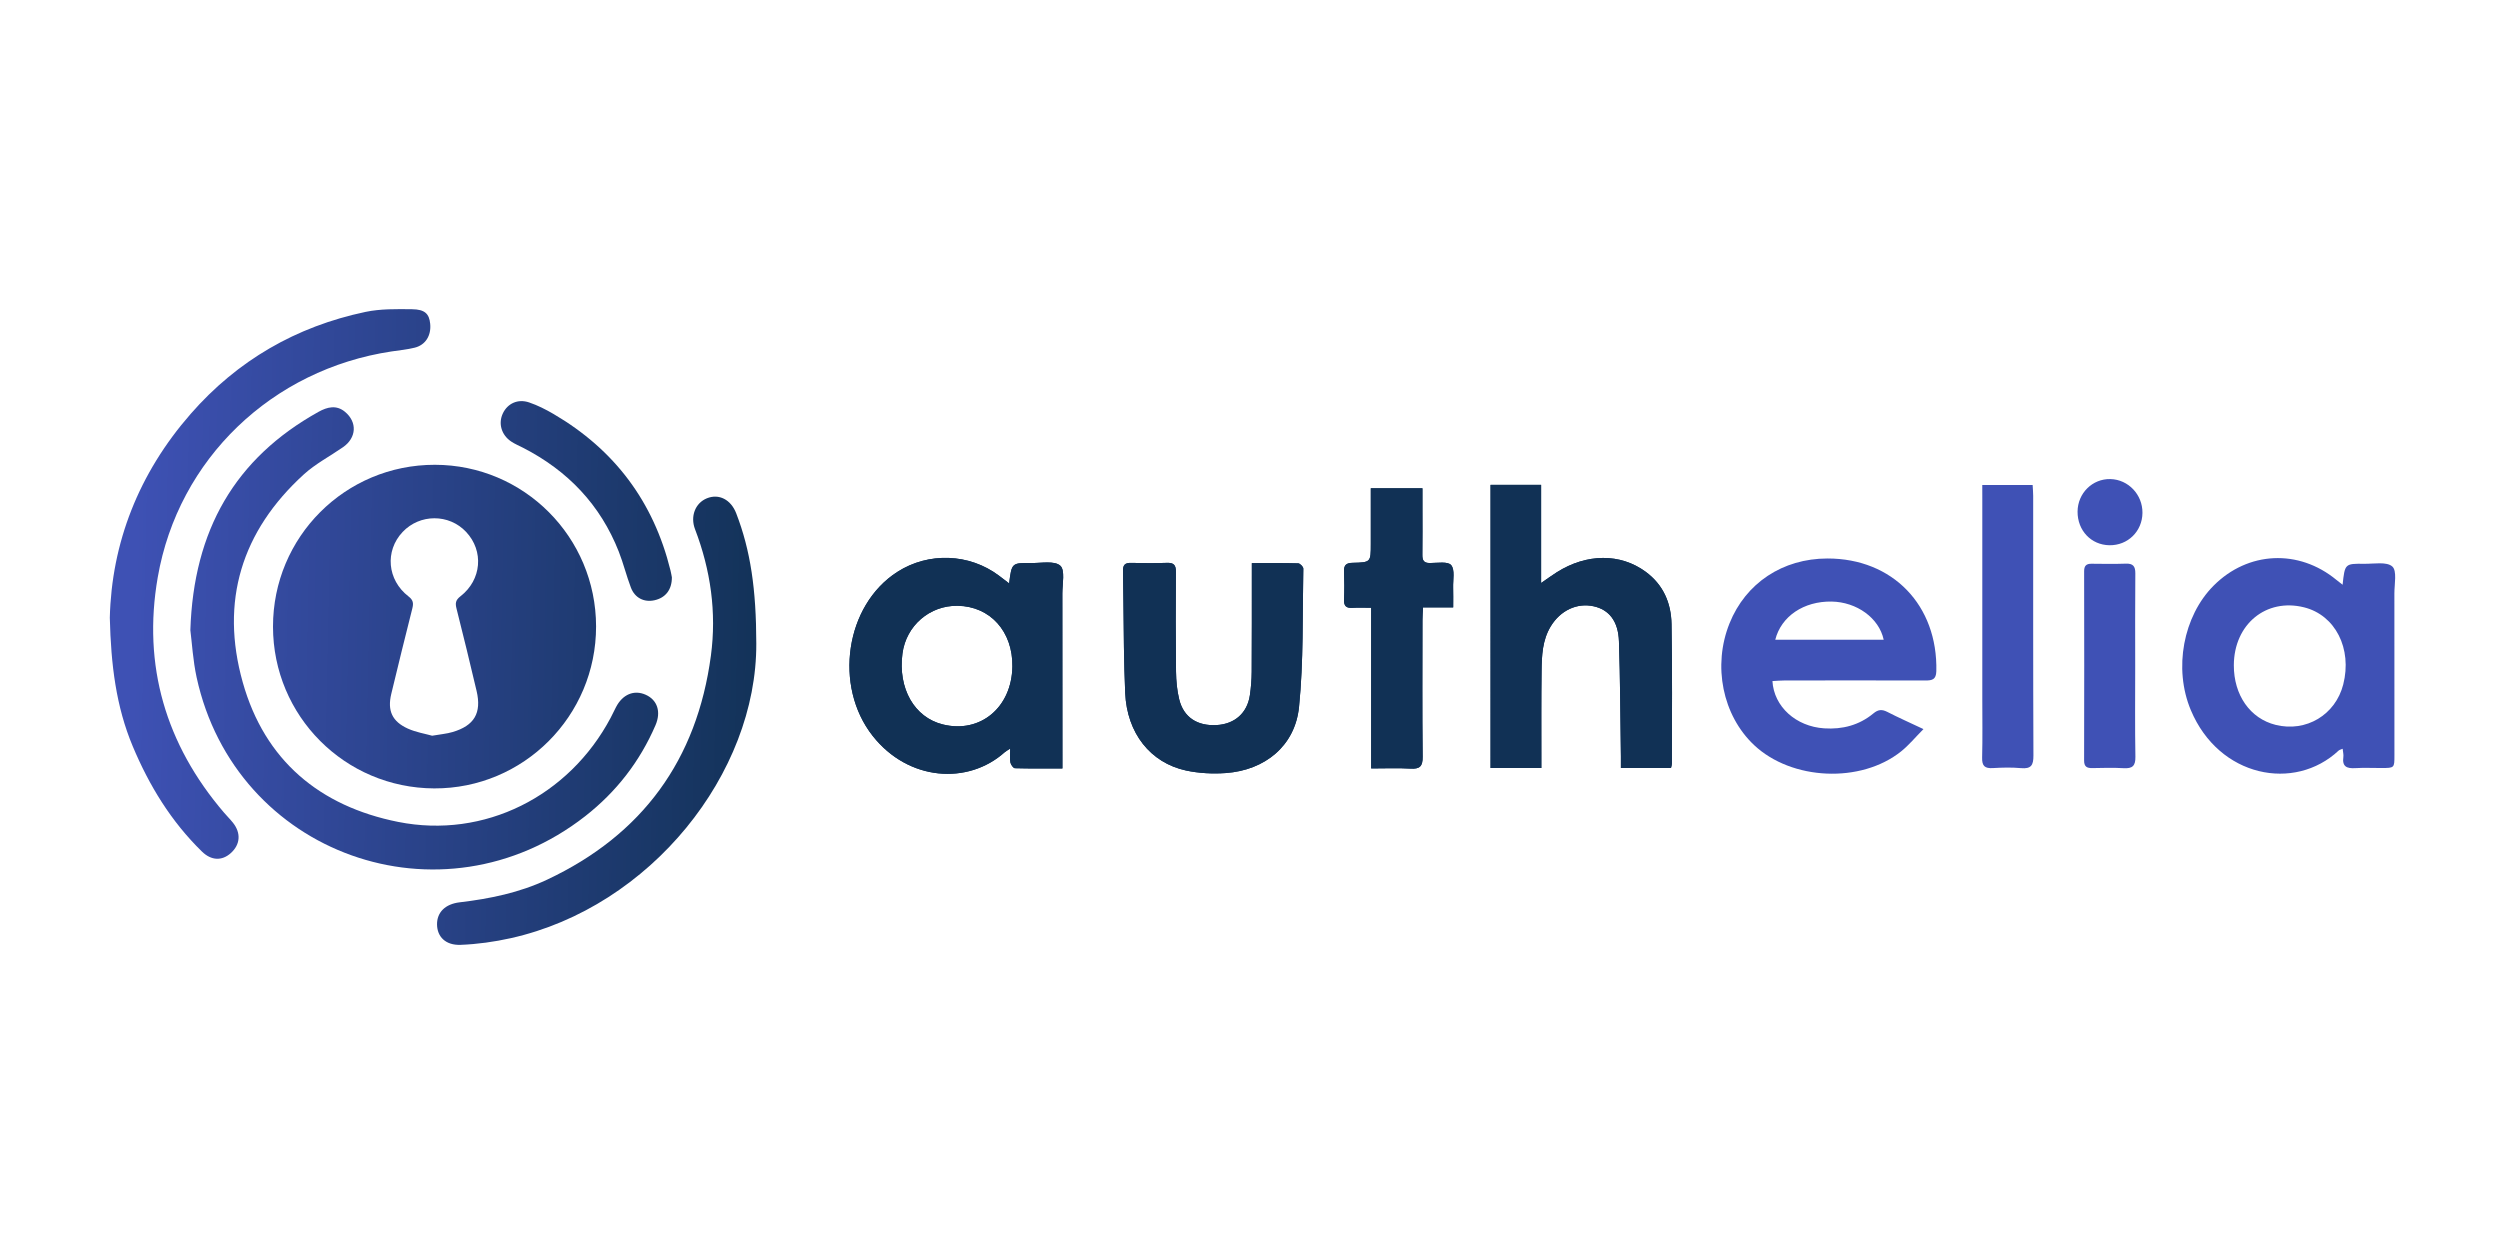 <?xml version="1.0" encoding="utf-8"?>
<!-- Generator: Adobe Illustrator 27.0.1, SVG Export Plug-In . SVG Version: 6.00 Build 0)  -->
<svg version="1.1" xmlns="http://www.w3.org/2000/svg" xmlns:xlink="http://www.w3.org/1999/xlink" x="0px" y="0px"
	 viewBox="0 0 1024 512" style="enable-background:new 0 0 1024 512;" xml:space="preserve">
<style type="text/css">
	.st0{fill:#3F51B5;}
	.st1{fill:url(#SVGID_1_);}
	.st2{fill:url(#SVGID_00000098943906421531985000000007855692233522569897_);}
	.st3{fill:url(#SVGID_00000134937885666538423460000005379337246610690185_);}
	.st4{fill:url(#SVGID_00000098940090770743395320000015461892555010947995_);}
	.st5{fill:#113155;}
	.st6{fill:url(#SVGID_00000062871512223775945570000005712029752810653313_);}
	.st7{fill:url(#SVGID_00000036218858051584663980000002948073497366357135_);}
	.st8{fill:url(#SVGID_00000059278915670744628810000016325055353350768025_);}
	.st9{fill:url(#SVGID_00000070799823070288451170000002633426382263394980_);}
	.st10{fill:url(#SVGID_00000101085838874809630000000005722404016396012684_);}
</style>
<g id="Title:_elia">
	<g>
		<path class="st0" d="M959.53,239.51c0.92-8.61,0.92-8.69,8.93-8.58c3.94,0.05,9.12-0.96,11.43,1.11
			c1.99,1.79,0.84,7.23,0.85,11.05c0.04,22.11,0.02,44.23,0.02,66.34c0,5.13-0.01,5.14-5.29,5.15c-3.6,0.01-7.2-0.17-10.79,0.05
			c-3.45,0.21-5.4-0.66-4.84-4.57c0.14-0.98-0.16-2.02-0.29-3.37c-0.77,0.34-1.31,0.43-1.64,0.74
			c-18.05,16.94-49.01,10.97-60.55-16.57c-7.16-17.07-3.08-38.51,9.33-50.97c14.07-14.13,34.87-15.1,50.3-2.37
			C957.67,238.1,958.4,238.63,959.53,239.51z M914.98,272.45c-0.05,12.26,6.67,21.86,17.13,24.46c12.47,3.1,24.51-4.1,27.68-16.55
			c3.74-14.68-3.24-28.42-16.06-31.6C928.17,244.89,915.05,255.71,914.98,272.45z"/>
		<path class="st0" d="M874.58,273.21c0,12.26-0.13,24.51,0.08,36.77c0.07,3.77-1.25,4.88-4.82,4.67
			c-4.25-0.25-8.52-0.12-12.78-0.04c-2.23,0.04-3.42-0.53-3.41-3.11c0.07-25.84,0.06-51.69,0.01-77.53c0-2.27,0.92-3.09,3.08-3.06
			c4.66,0.05,9.33,0.13,13.99-0.04c2.98-0.11,3.92,1.08,3.9,3.98C874.51,247.63,874.58,260.42,874.58,273.21z"/>
		<path class="st0" d="M877.55,210.09c-0.08,7.56-6.01,13.36-13.54,13.24c-7.49-0.12-13.07-6.02-13.04-13.76
			c0.04-7.54,6.08-13.53,13.47-13.34C871.78,196.42,877.63,202.62,877.55,210.09z"/>
		<path class="st0" d="M811.94,198.66c7.32,0,13.8,0,20.63,0c0.08,1.64,0.22,3.06,0.22,4.48c0.01,35.44-0.05,70.89,0.1,106.33
			c0.02,3.98-0.94,5.53-5.07,5.16c-3.83-0.35-7.73-0.25-11.58-0.02c-3.26,0.19-4.45-0.86-4.36-4.25c0.21-8.12,0.07-16.25,0.07-24.38
			c0-27.32,0-54.63,0-81.95C811.94,202.34,811.94,200.65,811.94,198.66z"/>
		<path class="st0" d="M725.99,278.97c0.61,10.5,9.63,18.6,21.2,19.36c7.47,0.5,14.34-1.29,20.15-6.11
			c1.95-1.62,3.49-1.75,5.69-0.63c4.59,2.36,9.31,4.45,14.82,7.05c-3.37,3.4-5.99,6.6-9.14,9.12
			c-16.49,13.21-44.83,11.92-60.22-2.56c-12.95-12.19-17.06-32.51-10.07-49.89c6.63-16.5,21.77-26.53,40.08-26.55
			c26.75-0.04,45.26,19.2,44.62,46.17c-0.08,3.49-1.8,3.81-4.52,3.8c-19.19-0.05-38.39-0.03-57.58-0.01
			C729.34,278.72,727.66,278.88,725.99,278.97z M727.15,262.03c14.97,0,29.65,0,44.41,0c-1.91-8.91-11.05-15.47-21.37-15.63
			C738.85,246.22,729.59,252.4,727.15,262.03z"/>
	</g>
</g>
<g id="Title:_auth">
	<g>
		<g>
			<linearGradient id="SVGID_1_" gradientUnits="userSpaceOnUse" x1="-9749.754" y1="41.796" x2="-6450.026" y2="111.263">
				<stop  offset="0" style="stop-color:#3E51B4"/>
				<stop  offset="1" style="stop-color:#123257"/>
			</linearGradient>
			<path class="st1" d="M684.81,312.79c0,0.52-0.21,1.03-0.37,1.79h-20.52c0-1.68,0.02-3.22,0-4.75
				c-0.24-15.72-0.27-31.45-0.8-47.16c-0.28-8.29-4.09-12.96-10.36-14.34c-6.85-1.51-13.64,1.71-17.6,8.25
				c-3.41,5.63-3.65,11.92-3.73,18.17c-0.16,11.73-0.08,23.47-0.09,35.2c-0.01,1.44,0,2.89,0,4.61h-20.81V198.59h20.71v40.21
				c2.55-1.75,4.43-3.14,6.41-4.39c12.31-7.79,26.06-7.8,36.39-0.23c7.28,5.34,10.46,12.86,10.62,21.43
				C685.01,274.66,684.81,293.73,684.81,312.79z"/>
			
				<linearGradient id="SVGID_00000180350179049489572600000000231703328386163894_" gradientUnits="userSpaceOnUse" x1="-9749.754" y1="41.796" x2="-6450.026" y2="111.263">
				<stop  offset="0" style="stop-color:#3E51B4"/>
				<stop  offset="1" style="stop-color:#123257"/>
			</linearGradient>
			<path style="fill:url(#SVGID_00000180350179049489572600000000231703328386163894_);" d="M595.21,240.67
				c0.08,2.52,0.02,5.03,0.02,8.12h-12.36c-0.1,2.11-0.23,3.66-0.23,5.22c-0.02,18.66-0.12,37.32,0.08,55.98
				c0.04,3.96-1.21,5.05-4.99,4.83c-5.16-0.3-10.36-0.07-16.1-0.07v-65.81c-2.88,0-5.25-0.13-7.59,0.03
				c-2.54,0.18-3.64-0.69-3.52-3.37c0.16-3.86,0.15-7.73,0-11.59c-0.1-2.63,0.99-3.42,3.53-3.48c7.44-0.17,7.43-0.26,7.43-7.72V200
				h21.15v8.39c0,6.26,0.06,12.53-0.03,18.79c-0.03,2.26,0.51,3.46,3.09,3.44c3.02-0.02,7.39-0.75,8.71,0.86
				c0.81,0.98,0.98,2.49,0.97,4.15C595.36,237.29,595.16,239.09,595.21,240.67z"/>
			
				<linearGradient id="SVGID_00000176721977732145017730000005443469361050315695_" gradientUnits="userSpaceOnUse" x1="-9749.754" y1="41.796" x2="-6450.026" y2="111.263">
				<stop  offset="0" style="stop-color:#3E51B4"/>
				<stop  offset="1" style="stop-color:#123257"/>
			</linearGradient>
			<path style="fill:url(#SVGID_00000176721977732145017730000005443469361050315695_);" d="M533.84,232.9
				c-0.39,18.9,0.15,37.91-1.76,56.67c-1.62,15.93-13.94,25.92-30.02,27.07c-5.38,0.38-11,0.09-16.27-1.04
				c-14.57-3.16-24.2-15.27-24.91-31.79c-0.54-12.46-0.6-24.94-0.73-37.42c-0.04-4.18-0.09-8.36-0.17-12.55
				c-0.05-2.42,0.83-3.32,3.24-3.27c4.93,0.1,9.87,0.15,14.8-0.02c2.8-0.09,3.65,0.94,3.63,3.71c-0.1,13.6-0.11,27.2,0.05,40.79
				c0.05,3.84,0.4,7.76,1.32,11.47c1.82,7.32,7.42,10.92,15.34,10.47c7.39-0.42,12.53-4.95,13.59-12.24
				c0.46-3.15,0.72-6.37,0.74-9.55c0.09-13.2,0.05-26.4,0.06-39.6v-4.95c6.79,0,12.9-0.08,19,0.1
				C532.5,230.77,533.85,232.16,533.84,232.9z"/>
			
				<linearGradient id="SVGID_00000081625184514868703260000000858112059157233590_" gradientUnits="userSpaceOnUse" x1="-9749.754" y1="41.796" x2="-6450.026" y2="111.263">
				<stop  offset="0" style="stop-color:#3E51B4"/>
				<stop  offset="1" style="stop-color:#123257"/>
			</linearGradient>
			<path style="fill:url(#SVGID_00000081625184514868703260000000858112059157233590_);" d="M434.28,231.7
				c-2.4-2.12-7.76-1.03-11.84-1.08c-8.04-0.1-8.04-0.03-9.1,8.35c-1.67-1.28-2.91-2.24-4.16-3.18
				c-12.13-9.12-28.85-9.74-41.64-1.53c-21.3,13.66-26.18,46.76-10.06,67.2c14.59,18.48,39,20.12,54.04,6.66
				c0.46-0.41,1.03-0.69,2.25-1.5c0,2.34-0.21,4.05,0.09,5.67c0.17,0.91,1.18,2.35,1.84,2.37c6.35,0.18,12.71,0.1,19.47,0.1v-5.28
				c0-22.11,0.02-44.23-0.03-66.35C435.14,239.17,436.34,233.51,434.28,231.7z M386.21,296.74c-11.7-2.88-18.45-14.72-16.56-29.06
				c1.5-11.4,11.16-19.75,22.62-19.55c13.34,0.22,22.62,10.55,22.4,24.9C414.42,289.77,401.53,300.51,386.21,296.74z"/>
		</g>
	</g>
	<g>
		<g>
			<path class="st5" d="M684.81,312.79c0,0.52-0.21,1.03-0.37,1.79h-20.52c0-1.68,0.02-3.22,0-4.75
				c-0.24-15.72-0.27-31.45-0.8-47.16c-0.28-8.29-4.09-12.96-10.36-14.34c-6.85-1.51-13.64,1.71-17.6,8.25
				c-3.41,5.63-3.65,11.92-3.73,18.17c-0.16,11.73-0.08,23.47-0.09,35.2c-0.01,1.44,0,2.89,0,4.61h-20.81V198.59h20.71v40.21
				c2.55-1.75,4.43-3.14,6.41-4.39c12.31-7.79,26.06-7.8,36.39-0.23c7.28,5.34,10.46,12.86,10.62,21.43
				C685.01,274.66,684.81,293.73,684.81,312.79z"/>
			<path class="st5" d="M595.21,240.67c0.08,2.52,0.02,5.03,0.02,8.12h-12.36c-0.1,2.11-0.23,3.66-0.23,5.22
				c-0.02,18.66-0.12,37.32,0.08,55.98c0.04,3.96-1.21,5.05-4.99,4.83c-5.16-0.3-10.36-0.07-16.1-0.07v-65.81
				c-2.88,0-5.25-0.13-7.59,0.03c-2.54,0.18-3.64-0.69-3.52-3.37c0.16-3.86,0.15-7.73,0-11.59c-0.1-2.63,0.99-3.42,3.53-3.48
				c7.44-0.17,7.43-0.26,7.43-7.72V200h21.15v8.39c0,6.26,0.06,12.53-0.03,18.79c-0.03,2.26,0.51,3.46,3.09,3.44
				c3.02-0.02,7.39-0.75,8.71,0.86c0.81,0.98,0.98,2.49,0.97,4.15C595.36,237.29,595.16,239.09,595.21,240.67z"/>
			<path class="st5" d="M533.84,232.9c-0.39,18.9,0.15,37.91-1.76,56.67c-1.62,15.93-13.94,25.92-30.02,27.07
				c-5.38,0.38-11,0.09-16.27-1.04c-14.57-3.16-24.2-15.27-24.91-31.79c-0.54-12.46-0.6-24.94-0.73-37.42
				c-0.04-4.18-0.09-8.36-0.17-12.55c-0.05-2.42,0.83-3.32,3.24-3.27c4.93,0.1,9.87,0.15,14.8-0.02c2.8-0.09,3.65,0.94,3.63,3.71
				c-0.1,13.6-0.11,27.2,0.05,40.79c0.05,3.84,0.4,7.76,1.32,11.47c1.82,7.32,7.42,10.92,15.34,10.47
				c7.39-0.42,12.53-4.95,13.59-12.24c0.46-3.15,0.72-6.37,0.74-9.55c0.09-13.2,0.05-26.4,0.06-39.6v-4.95c6.79,0,12.9-0.08,19,0.1
				C532.5,230.77,533.85,232.16,533.84,232.9z"/>
			<path class="st5" d="M434.28,231.7c-2.4-2.12-7.76-1.03-11.84-1.08c-8.04-0.1-8.04-0.03-9.1,8.35c-1.67-1.28-2.91-2.24-4.16-3.18
				c-12.13-9.12-28.85-9.74-41.64-1.53c-21.3,13.66-26.18,46.76-10.06,67.2c14.59,18.48,39,20.12,54.04,6.66
				c0.46-0.41,1.03-0.69,2.25-1.5c0,2.34-0.21,4.05,0.09,5.67c0.17,0.91,1.18,2.35,1.84,2.37c6.35,0.18,12.71,0.1,19.47,0.1v-5.28
				c0-22.11,0.02-44.23-0.03-66.35C435.14,239.17,436.34,233.51,434.28,231.7z M386.21,296.74c-11.7-2.88-18.45-14.72-16.56-29.06
				c1.5-11.4,11.16-19.75,22.62-19.55c13.34,0.22,22.62,10.55,22.4,24.9C414.42,289.77,401.53,300.51,386.21,296.74z"/>
		</g>
	</g>
</g>
<g id="Logo">
	<g>
		<g>
			
				<linearGradient id="SVGID_00000170963119589943869170000013352590539948872832_" gradientUnits="userSpaceOnUse" x1="54.797" y1="254.054" x2="314.544" y2="259.522">
				<stop  offset="0" style="stop-color:#3E51B4"/>
				<stop  offset="1" style="stop-color:#123257"/>
			</linearGradient>
			<path style="fill:url(#SVGID_00000170963119589943869170000013352590539948872832_);" d="M111.82,256.69
				c-0.03-36.75,29.56-66.35,66.3-66.31c36.49,0.04,65.99,29.62,66.03,66.19c0.04,36.71-29.74,66.51-66.31,66.36
				C141.26,322.77,111.85,293.27,111.82,256.69z M177.01,301.35c3.4-0.59,5.95-0.79,8.35-1.5c8.92-2.62,11.97-7.8,9.86-16.81
				c-2.65-11.28-5.39-22.53-8.23-33.76c-0.55-2.18-0.41-3.47,1.59-5.02c8.73-6.76,9.67-18.57,2.35-26.38
				c-7.01-7.48-18.98-7.46-26.04,0.04c-7.29,7.75-6.32,19.61,2.42,26.36c2.03,1.56,2.1,2.88,1.56,5.02
				c-2.94,11.62-5.8,23.26-8.6,34.91c-1.65,6.86,0.33,11.31,6.82,14.24C170.43,299.95,174.16,300.54,177.01,301.35z"/>
			
				<linearGradient id="SVGID_00000111894759893163172220000004638648513921077176_" gradientUnits="userSpaceOnUse" x1="54.685" y1="259.339" x2="314.432" y2="264.807">
				<stop  offset="0" style="stop-color:#3E51B4"/>
				<stop  offset="1" style="stop-color:#123257"/>
			</linearGradient>
			<path style="fill:url(#SVGID_00000111894759893163172220000004638648513921077176_);" d="M77.97,258.12
				c1.33-41,18.28-70.4,52.53-89.45c3.58-1.99,7.3-2.9,10.81,0.01c5.11,4.24,4.72,10.64-0.8,14.48c-5.35,3.72-11.28,6.8-16.06,11.15
				c-25.5,23.24-34.35,51.99-25.02,85.15c9.01,32.02,31.5,50.77,63.64,57.19c35.29,7.05,70.01-10.49,87.07-42.67
				c0.75-1.41,1.42-2.87,2.15-4.29c2.72-5.29,7.41-7.25,12.19-5.12c4.77,2.13,6.39,6.98,4.01,12.49
				c-6.42,14.86-16.03,27.27-28.79,37.25c-58.79,45.93-143.33,15.79-159.16-56.85C79.02,270.47,78.63,263.24,77.97,258.12z"/>
			
				<linearGradient id="SVGID_00000000914394882600444510000015108592086311077789_" gradientUnits="userSpaceOnUse" x1="55.142" y1="237.658" x2="314.889" y2="243.126">
				<stop  offset="0" style="stop-color:#3E51B4"/>
				<stop  offset="1" style="stop-color:#123257"/>
			</linearGradient>
			<path style="fill:url(#SVGID_00000000914394882600444510000015108592086311077789_);" d="M44.98,253.03
				c0.73-30.59,11.79-59.12,33.14-83.52c19.14-21.88,43.17-35.76,71.57-41.75c6.17-1.3,12.71-1.17,19.08-1.1
				c5.28,0.06,7.04,1.89,7.44,5.97c0.47,4.79-1.89,8.67-6.35,9.78c-3.09,0.77-6.3,1.07-9.46,1.54
				c-48.84,7.34-87.36,43.91-95.79,92.55c-6.26,36.09,3.25,68.4,27.13,96.33c1.21,1.42,2.55,2.73,3.71,4.19
				c3.35,4.24,2.97,8.97-0.95,12.45c-3.61,3.21-7.95,3.08-11.79-0.68c-12.6-12.3-21.58-26.97-28.35-43.14
				C47.55,289.4,45.44,272.3,44.98,253.03z"/>
			
				<linearGradient id="SVGID_00000044151954342363666150000002989616526852984705_" gradientUnits="userSpaceOnUse" x1="54.013" y1="291.29" x2="313.76" y2="296.759">
				<stop  offset="0" style="stop-color:#3E51B4"/>
				<stop  offset="1" style="stop-color:#123257"/>
			</linearGradient>
			<path style="fill:url(#SVGID_00000044151954342363666150000002989616526852984705_);" d="M309.78,263.6
				c0.22,53.09-43.21,107.9-100.59,120.68c-6.72,1.5-13.64,2.46-20.51,2.73c-6.18,0.24-9.62-3.34-9.67-8.35
				c-0.05-4.97,3.36-8.37,9.27-9.07c12.37-1.46,24.52-3.96,35.82-9.28c39.02-18.35,61.4-49.08,67.09-91.76
				c2.37-17.74-0.11-35.07-6.51-51.8c-2-5.24,0.07-10.7,4.88-12.65c4.89-1.98,9.81,0.48,12,6.17
				C307.43,225.5,309.75,241.37,309.78,263.6z"/>
			
				<linearGradient id="SVGID_00000096771367179502642780000001331212523276624285_" gradientUnits="userSpaceOnUse" x1="55.907" y1="201.329" x2="315.654" y2="206.797">
				<stop  offset="0" style="stop-color:#3E51B4"/>
				<stop  offset="1" style="stop-color:#123257"/>
			</linearGradient>
			<path style="fill:url(#SVGID_00000096771367179502642780000001331212523276624285_);" d="M275.2,236.48
				c0.02,5.15-2.68,8.43-7.2,9.4c-4.2,0.9-7.98-0.97-9.59-5.22c-1.84-4.84-3.07-9.92-4.96-14.73c-7.55-19.18-20.88-33.1-39.12-42.48
				c-1.66-0.85-3.4-1.57-4.94-2.6c-4.04-2.7-5.37-7.44-3.41-11.55c1.93-4.04,6.12-6.03,10.74-4.47c3.49,1.18,6.86,2.9,10.06,4.77
				c24.93,14.59,40.92,35.92,47.84,64C274.91,234.75,275.09,235.93,275.2,236.48z"/>
		</g>
	</g>
</g>
</svg>
